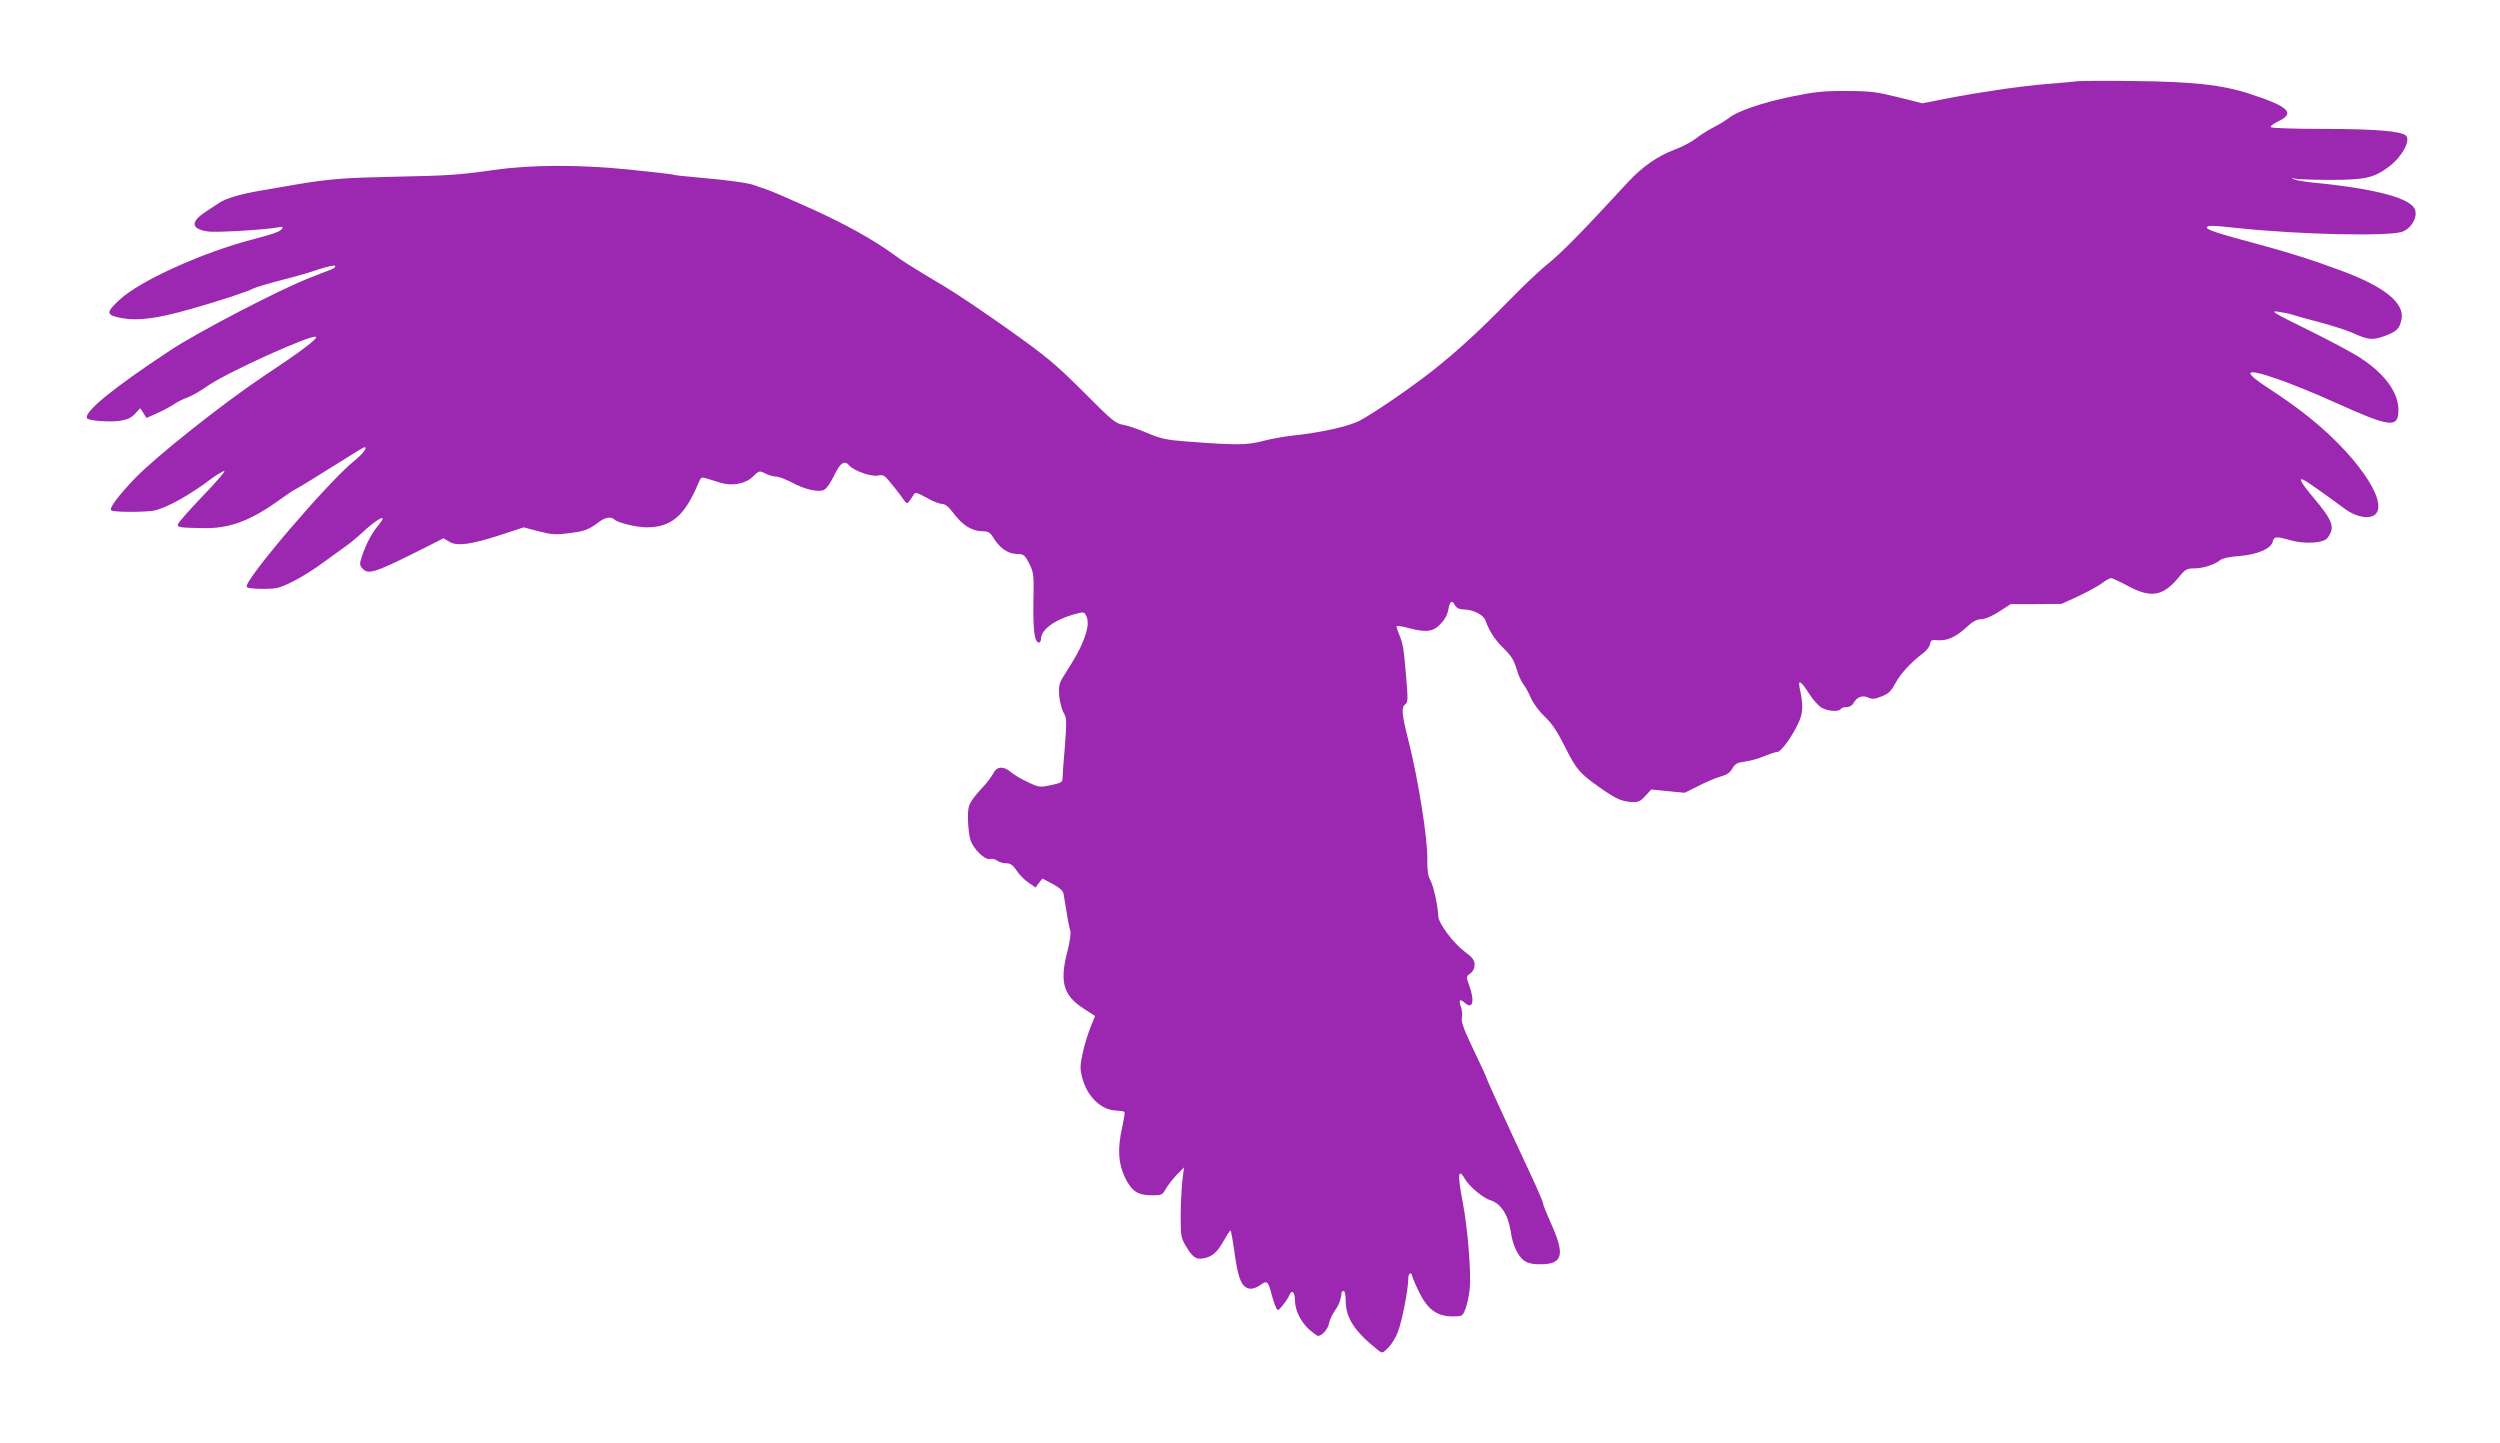 <?xml version="1.0" standalone="no"?>
<!DOCTYPE svg PUBLIC "-//W3C//DTD SVG 20010904//EN"
 "http://www.w3.org/TR/2001/REC-SVG-20010904/DTD/svg10.dtd">
<svg version="1.0" xmlns="http://www.w3.org/2000/svg"
 width="1280pt" height="739pt" viewBox="0 0 1280 739"
 preserveAspectRatio="xMidYMid meet">
<g transform="translate(0,739) scale(0.1,-0.1)"
fill="#9c27b0" stroke="none">
<path d="M10635 6974 c-16 -2 -86 -9 -155 -14 -142 -12 -339 -41 -516 -75
l-121 -24 -124 31 c-108 27 -142 32 -264 32 -117 1 -163 -4 -280 -28 -151 -31
-280 -75 -323 -110 -15 -12 -51 -34 -79 -48 -29 -15 -70 -41 -90 -57 -21 -17
-69 -42 -106 -56 -91 -34 -168 -88 -245 -171 -233 -253 -339 -361 -412 -419
-36 -29 -122 -110 -191 -181 -149 -153 -269 -263 -393 -361 -109 -86 -301
-218 -373 -256 -56 -30 -200 -62 -343 -77 -47 -5 -118 -18 -158 -29 -77 -20
-134 -21 -392 -1 -97 7 -127 14 -196 43 -44 19 -99 38 -123 42 -39 6 -59 23
-204 169 -143 142 -188 180 -382 318 -121 86 -269 186 -330 222 -173 103 -214
129 -258 162 -106 77 -244 154 -420 234 -106 48 -210 93 -232 100 -22 7 -49
16 -60 21 -31 12 -138 27 -279 39 -71 6 -133 13 -137 15 -4 3 -103 14 -220 26
-266 27 -507 26 -699 -1 -182 -26 -225 -29 -515 -35 -247 -5 -329 -11 -495
-39 -47 -8 -128 -22 -180 -31 -107 -18 -183 -40 -220 -65 -14 -9 -44 -30 -68
-45 -78 -51 -74 -88 12 -100 42 -7 297 9 360 21 20 4 26 3 21 -6 -9 -15 -41
-27 -152 -56 -257 -67 -575 -211 -680 -308 -73 -68 -72 -79 12 -95 80 -15 179
-2 345 45 142 40 302 92 325 106 12 7 101 33 200 58 39 10 103 29 143 43 40
13 75 20 78 16 3 -5 -5 -13 -18 -18 -13 -5 -61 -23 -108 -42 -150 -57 -579
-280 -720 -374 -294 -194 -443 -316 -424 -347 8 -12 111 -20 165 -13 40 6 60
15 80 36 l27 29 16 -25 16 -25 56 25 c30 13 68 34 84 45 16 11 47 27 70 35 22
8 68 34 103 59 98 69 538 268 555 251 10 -9 -84 -79 -268 -201 -204 -136 -550
-410 -659 -523 -87 -91 -133 -153 -122 -164 10 -10 176 -10 221 -1 64 14 185
81 292 163 32 23 62 41 67 39 5 -1 -46 -61 -115 -132 -68 -71 -124 -135 -124
-142 0 -14 12 -16 130 -18 132 -3 239 36 383 139 42 30 79 55 81 55 4 0 154
92 266 163 49 31 92 57 95 57 19 0 -5 -32 -55 -73 -134 -109 -559 -607 -547
-641 2 -7 35 -11 83 -11 71 0 86 4 154 38 41 20 111 64 155 97 44 32 96 70
116 84 19 13 53 41 75 61 89 84 148 113 90 44 -32 -38 -60 -91 -82 -154 -14
-44 -14 -48 3 -67 27 -30 63 -19 249 73 l165 83 30 -18 c40 -24 110 -14 262
35 l118 39 76 -20 c66 -17 88 -19 155 -10 82 10 103 18 154 57 33 25 63 30 81
12 15 -15 112 -39 163 -39 126 0 194 57 264 222 15 36 16 37 48 27 18 -6 49
-15 68 -21 60 -18 127 -5 164 31 33 32 34 32 64 17 17 -9 42 -16 55 -16 13 0
50 -14 81 -30 64 -35 132 -51 163 -39 13 5 34 34 53 73 32 67 54 82 79 52 22
-26 110 -57 144 -51 29 6 36 2 67 -37 20 -24 47 -58 60 -77 22 -32 24 -33 37
-15 8 11 18 25 22 33 7 12 19 8 65 -17 30 -18 66 -32 79 -32 17 0 35 -15 63
-53 44 -57 90 -86 144 -87 28 0 39 -6 52 -27 33 -56 75 -87 120 -89 41 -1 44
-4 68 -50 23 -47 24 -56 21 -199 -2 -145 6 -205 29 -205 5 0 10 9 10 19 0 46
68 97 167 125 50 14 53 14 63 -4 16 -29 11 -70 -14 -132 -21 -51 -36 -78 -104
-186 -19 -31 -22 -47 -19 -94 3 -31 13 -70 22 -86 17 -27 17 -42 7 -175 -7
-80 -12 -154 -12 -165 0 -16 -11 -22 -59 -32 -57 -12 -62 -11 -118 15 -32 15
-71 38 -86 51 -39 33 -73 31 -91 -5 -9 -16 -28 -43 -43 -59 -84 -92 -88 -101
-87 -177 1 -39 6 -86 13 -106 15 -46 73 -103 99 -97 10 3 27 -1 37 -8 10 -8
31 -14 47 -14 21 0 34 -9 53 -37 13 -21 41 -49 61 -62 l36 -25 17 23 18 23 51
-27 c33 -17 54 -35 57 -49 2 -11 9 -55 16 -96 6 -41 15 -84 19 -95 4 -12 -2
-58 -17 -115 -38 -149 -17 -218 84 -283 l60 -39 -23 -56 c-13 -32 -31 -90 -40
-131 -14 -63 -15 -82 -4 -125 24 -98 96 -169 174 -172 22 -1 42 -4 44 -8 2 -3
-4 -38 -12 -76 -25 -109 -21 -184 13 -257 35 -73 66 -93 141 -93 47 0 52 3 68
31 9 17 34 49 55 72 l39 40 -9 -74 c-4 -41 -8 -121 -8 -179 0 -97 2 -109 28
-152 30 -51 51 -67 81 -62 49 7 75 28 107 84 19 33 36 60 39 60 3 0 13 -55 22
-123 19 -130 36 -169 78 -175 12 -2 36 6 52 18 35 26 41 21 58 -45 7 -27 18
-59 23 -69 9 -19 11 -18 34 10 13 16 29 39 34 52 13 32 29 18 29 -26 1 -51 30
-111 74 -150 20 -17 40 -32 44 -32 20 0 50 33 56 62 3 18 17 48 31 68 21 30
31 57 34 93 1 4 6 7 11 7 6 0 10 -23 10 -50 0 -88 46 -158 166 -253 22 -17 23
-16 52 13 17 17 40 54 50 83 21 55 52 215 52 267 0 17 5 30 10 30 6 0 10 -5
10 -11 0 -5 14 -40 32 -77 46 -96 93 -131 174 -132 51 0 52 1 67 38 8 20 18
66 22 102 8 81 -10 312 -36 445 -28 146 -24 180 14 115 21 -36 93 -95 127
-105 54 -16 92 -75 105 -160 9 -69 38 -130 71 -151 20 -13 45 -18 88 -17 109
2 119 51 45 214 -21 47 -39 92 -39 99 0 7 -29 74 -64 149 -119 254 -226 488
-226 494 0 4 -30 68 -66 143 -49 103 -64 143 -59 163 3 15 1 40 -5 56 -13 35
-6 43 19 21 41 -37 53 6 24 87 -17 47 -17 47 5 63 14 10 22 26 22 44 0 24 -10
37 -50 67 -59 44 -135 145 -136 182 -2 53 -23 150 -40 183 -13 24 -17 53 -16
105 3 100 -46 411 -96 608 -35 138 -38 173 -18 188 15 11 15 25 6 137 -13 151
-16 174 -37 223 -9 20 -14 39 -12 42 3 2 29 -2 59 -10 93 -25 128 -20 166 21
22 22 36 50 40 75 7 43 18 49 34 19 7 -12 21 -20 38 -20 53 0 106 -26 117 -56
21 -57 49 -100 95 -145 36 -35 52 -60 64 -101 8 -30 24 -66 34 -79 11 -13 29
-46 41 -74 12 -28 44 -70 72 -96 36 -34 64 -77 104 -157 57 -114 74 -132 177
-205 80 -56 108 -69 157 -73 40 -2 48 1 75 31 l31 33 86 -9 85 -8 70 35 c38
20 89 41 113 48 33 9 49 20 61 42 14 24 25 30 66 35 28 4 72 16 98 28 27 11
56 21 66 21 19 0 79 83 110 153 22 49 23 87 4 176 -9 45 7 35 51 -34 19 -30
48 -61 64 -70 34 -17 87 -20 96 -5 3 6 17 10 30 10 14 0 29 8 35 20 17 31 45
42 74 29 20 -10 34 -9 69 5 36 14 49 26 72 69 27 49 77 104 144 155 16 12 31
32 33 45 3 19 8 22 39 19 48 -4 94 17 148 67 32 30 53 41 76 41 19 0 54 15 91
39 l59 38 130 0 130 1 89 41 c49 23 103 53 121 67 17 13 37 24 44 24 6 0 45
-18 86 -40 118 -64 180 -53 260 44 34 42 41 46 82 46 44 0 105 20 133 44 8 7
50 16 93 19 93 7 164 37 173 73 7 28 18 29 91 8 73 -21 170 -15 190 12 40 54
28 87 -72 206 -67 79 -81 108 -45 88 17 -9 90 -60 208 -147 56 -41 124 -53
153 -27 73 66 -109 323 -371 523 -41 32 -114 83 -160 113 -154 99 -143 118 32
57 67 -23 198 -76 292 -119 288 -130 326 -134 326 -37 -1 88 -69 182 -194 264
-39 26 -161 91 -271 145 -177 87 -194 98 -150 92 28 -4 61 -11 75 -16 14 -5
75 -22 136 -38 61 -16 136 -40 166 -53 84 -38 106 -40 168 -17 61 22 77 38 86
86 15 83 -87 166 -306 247 -144 54 -270 94 -430 137 -206 55 -262 74 -261 85
2 12 24 12 161 -3 313 -33 764 -43 838 -19 45 15 79 69 68 110 -15 61 -199
111 -531 143 -38 4 -79 11 -90 16 -16 7 -14 7 7 3 15 -3 96 -6 180 -6 178 0
223 10 301 69 64 48 111 133 86 157 -24 24 -161 35 -429 35 -142 0 -261 4
-264 9 -3 5 14 18 39 30 89 42 53 76 -148 141 -137 45 -287 62 -587 65 -146 2
-278 1 -295 -1z"/>
</g>
</svg>
